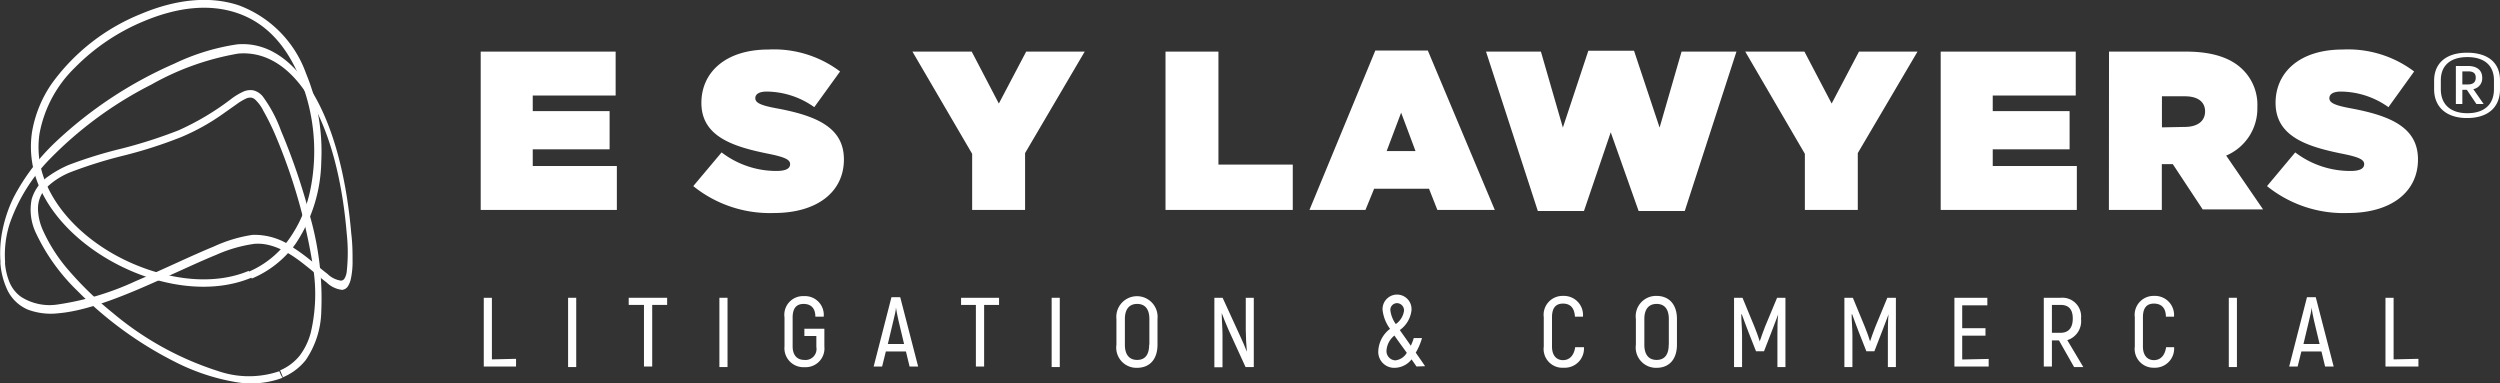 <svg id="Layer_1" data-name="Layer 1" xmlns="http://www.w3.org/2000/svg" viewBox="0 0 227.69 34.92"><rect x="0" y="0" width="227.69" height="34.92" fill="#333333" stroke="none"/><defs><style>.cls-1{fill:#fff;}</style></defs><path class="cls-1" d="M76.74,152.56v.7H73.8V147h.74v5.61Z" transform="translate(-29.74 -119.88)"/><path class="cls-1" d="M82.22,147v6.31h-.74V147Z" transform="translate(-29.74 -119.88)"/><path class="cls-1" d="M90.5,147.65H89.14v5.61h-.75v-5.61H87V147H90.5Z" transform="translate(-29.74 -119.88)"/><path class="cls-1" d="M96,147v6.31h-.74V147Z" transform="translate(-29.74 -119.88)"/><path class="cls-1" d="M101.19,151.42v-2.63a1.7,1.7,0,0,1,1.77-1.94,1.71,1.71,0,0,1,1.8,1.87H104c0-.8-.43-1.16-1.07-1.16s-1,.38-1,1.24v2.62c0,.84.43,1.24,1.07,1.24a1,1,0,0,0,1.09-1.18v-1H103v-.66h1.82v1.62a1.71,1.71,0,0,1-1.8,1.88A1.73,1.73,0,0,1,101.19,151.42Z" transform="translate(-29.74 -119.88)"/><path class="cls-1" d="M112.25,151.89h-1.83l-.34,1.37h-.77l1.62-6.31h.8l1.63,6.31h-.78Zm-.17-.68-.51-2.14c-.1-.4-.19-.94-.23-1.18h0c0,.24-.13.78-.23,1.18l-.51,2.14Z" transform="translate(-29.74 -119.88)"/><path class="cls-1" d="M120.73,147.65h-1.36v5.61h-.75v-5.61h-1.35V147h3.46Z" transform="translate(-29.74 -119.88)"/><path class="cls-1" d="M126.26,147v6.31h-.74V147Z" transform="translate(-29.74 -119.88)"/><path class="cls-1" d="M131.42,151.28v-2.35a1.88,1.88,0,1,1,3.74,0v2.35c0,1.3-.69,2.1-1.87,2.1A1.84,1.84,0,0,1,131.42,151.28Zm3,0v-2.35c0-.88-.38-1.37-1.11-1.37s-1.12.49-1.12,1.37v2.35c0,.88.38,1.38,1.12,1.38S134.4,152.16,134.4,151.28Z" transform="translate(-29.74 -119.88)"/><path class="cls-1" d="M143.93,147v6.31h-.75l-1.55-3.39c-.2-.45-.49-1.17-.62-1.53h0c0,.56.07,1.4.07,1.94v3h-.74V147h.75l1.58,3.45c.21.43.49,1.1.63,1.47h0c-.05-.55-.1-1.44-.1-2V147Z" transform="translate(-29.74 -119.88)"/><path class="cls-1" d="M158.75,153.26l-.45-.65a2,2,0,0,1-1.53.77,1.45,1.45,0,0,1-1.5-1.55,2.68,2.68,0,0,1,1.07-2,3.55,3.55,0,0,1-.68-1.72,1.32,1.32,0,1,1,2.63.06,2.56,2.56,0,0,1-1.06,1.77c.3.44.65.91,1,1.43a4.92,4.92,0,0,0,.27-.7h.75a5.55,5.55,0,0,1-.57,1.33c.28.4.57.81.85,1.23Zm-.88-1.24c-.4-.56-.79-1.08-1.13-1.58a1.9,1.9,0,0,0-.72,1.33.84.84,0,0,0,.81.93A1.38,1.38,0,0,0,157.87,152Zm-1-2.63a1.78,1.78,0,0,0,.74-1.19.65.65,0,0,0-.62-.71.61.61,0,0,0-.62.67A2.73,2.73,0,0,0,156.86,149.39Z" transform="translate(-29.74 -119.88)"/><path class="cls-1" d="M170.34,151.44v-2.67a1.72,1.72,0,0,1,1.76-1.94,1.74,1.74,0,0,1,1.81,1.89h-.73c-.05-.81-.43-1.19-1.09-1.19s-1,.4-1,1.24v2.67c0,.84.43,1.24,1,1.24s1-.39,1.11-1.18H174a1.75,1.75,0,0,1-1.84,1.87A1.71,1.71,0,0,1,170.34,151.44Z" transform="translate(-29.74 -119.88)"/><path class="cls-1" d="M178.73,151.28v-2.35a1.85,1.85,0,0,1,1.88-2.1c1.17,0,1.86.81,1.86,2.1v2.35c0,1.3-.69,2.1-1.86,2.1A1.85,1.85,0,0,1,178.73,151.28Zm3,0v-2.35c0-.88-.38-1.37-1.11-1.37s-1.12.49-1.12,1.37v2.35c0,.88.38,1.38,1.12,1.38S181.72,152.16,181.72,151.28Z" transform="translate(-29.74 -119.88)"/><path class="cls-1" d="M192.35,147v6.31h-.73v-2.89c0-.69,0-1.3.07-1.91h0c-.17.48-.41,1.06-.63,1.66l-.66,1.7h-.73l-.67-1.7c-.22-.6-.46-1.18-.62-1.66h-.05c0,.61.07,1.22.07,1.91v2.89h-.73V147h.77l1.09,2.64c.16.38.38,1,.48,1.33h0c.11-.32.33-.95.48-1.33l1.1-2.64Z" transform="translate(-29.74 -119.88)"/><path class="cls-1" d="M202.41,147v6.31h-.73v-2.89c0-.69,0-1.3.06-1.91h0c-.17.48-.41,1.06-.63,1.66l-.66,1.7h-.73l-.67-1.7c-.22-.6-.46-1.18-.62-1.66h-.05c0,.61.07,1.22.07,1.91v2.89h-.73V147h.77l1.09,2.64c.16.38.38,1,.48,1.33h0c.1-.32.33-.95.48-1.33l1.09-2.64Z" transform="translate(-29.74 -119.88)"/><path class="cls-1" d="M210.86,152.57v.69h-3.12V147h3v.69h-2.29v2.08h2.12v.68h-2.12v2.17Z" transform="translate(-29.74 -119.88)"/><path class="cls-1" d="M217.26,150.88h-.64v2.38h-.74V147h1.54a1.71,1.71,0,0,1,1.85,1.91,1.81,1.81,0,0,1-1.25,1.95l1.46,2.45h-.84Zm-.64-.69h.79c.73,0,1.11-.46,1.11-1.3s-.38-1.24-1.1-1.24h-.8Z" transform="translate(-29.74 -119.88)"/><path class="cls-1" d="M224.17,151.44v-2.67a1.72,1.72,0,0,1,1.76-1.94,1.74,1.74,0,0,1,1.81,1.89H227c0-.81-.43-1.19-1.09-1.19s-1,.4-1,1.24v2.67c0,.84.43,1.24,1,1.24s1-.39,1.11-1.18h.73a1.75,1.75,0,0,1-1.84,1.87A1.71,1.71,0,0,1,224.17,151.44Z" transform="translate(-29.74 -119.88)"/><path class="cls-1" d="M233.47,147v6.31h-.74V147Z" transform="translate(-29.74 -119.88)"/><path class="cls-1" d="M241.17,151.89h-1.83l-.34,1.37h-.77l1.62-6.31h.8l1.63,6.31h-.78Zm-.17-.68-.51-2.14c-.1-.4-.19-.94-.22-1.18h0c0,.24-.13.78-.23,1.18l-.51,2.14Z" transform="translate(-29.74 -119.88)"/><path class="cls-1" d="M250,152.56v.7H247V147h.74v5.61Z" transform="translate(-29.74 -119.88)"/><path class="cls-1" d="M52.52,144.87l-.13-.32c-3.08,1.3-7,.88-10.58-.67s-6.58-4.22-7.88-7.31a8.29,8.29,0,0,1-.59-4.52,11.19,11.19,0,0,1,3.21-6,19.06,19.06,0,0,1,6.27-4.23c3.15-1.32,6-1.59,8.47-.77s4.4,2.71,5.72,5.84a17.63,17.63,0,0,1,1,10.25,11.88,11.88,0,0,1-1.92,4.48,8.66,8.66,0,0,1-3.68,3l.13.32.13.31a9.33,9.33,0,0,0,4-3.18A13.86,13.86,0,0,0,59,134.59a18.53,18.53,0,0,0-1.38-8,10.32,10.32,0,0,0-6.12-6.22c-2.63-.88-5.7-.58-8.95.79a18.58,18.58,0,0,0-8.1,6.34,11,11,0,0,0-1.8,4.44,9.1,9.1,0,0,0,.64,4.88c1.4,3.31,4.59,6.06,8.24,7.67s7.79,2.07,11.11.68Z" transform="translate(-29.74 -119.88)"/><path class="cls-1" d="M55.31,154l-.13-.31a8.61,8.61,0,0,1-5.53,0A28.23,28.23,0,0,1,40,148.37a30.74,30.74,0,0,1-3.92-3.77,14.91,14.91,0,0,1-2.42-3.72,5,5,0,0,1-.46-1.94,2.74,2.74,0,0,1,.8-2,6.75,6.75,0,0,1,2.27-1.42A41.1,41.1,0,0,1,41,134.05a40.85,40.85,0,0,0,5.23-1.68,19.6,19.6,0,0,0,3.83-2.13l1.22-.86a5.28,5.28,0,0,1,.86-.52.89.89,0,0,1,.52-.08.71.71,0,0,1,.35.2,3.5,3.5,0,0,1,.72,1,22.32,22.32,0,0,1,1,2,50.65,50.65,0,0,1,3.54,12.34,15.42,15.42,0,0,1-.22,5.83,6,6,0,0,1-1,2.1,4.58,4.58,0,0,1-1.8,1.36l.13.31.13.32a5.26,5.26,0,0,0,2.07-1.56A8.14,8.14,0,0,0,59,148.27a27.28,27.28,0,0,0-1-8.61,57.19,57.19,0,0,0-2.67-7.88,12.4,12.4,0,0,0-1.66-3.12,1.63,1.63,0,0,0-.85-.55,1.57,1.57,0,0,0-.93.12,6,6,0,0,0-1,.59A24.08,24.08,0,0,1,46,131.75a43.9,43.9,0,0,1-5.13,1.65A40.59,40.59,0,0,0,36,134.9a9.86,9.86,0,0,0-1.8,1A3.86,3.86,0,0,0,32.63,138a4.91,4.91,0,0,0,.4,3.14,17.89,17.89,0,0,0,3.74,5.21,34,34,0,0,0,9.34,6.7,19.14,19.14,0,0,0,5,1.61,8.18,8.18,0,0,0,4.36-.37Z" transform="translate(-29.74 -119.88)"/><path class="cls-1" d="M30,143.8l.21,0a9.31,9.31,0,0,1,.42-3.57,15.86,15.86,0,0,1,3.71-5.93,35,35,0,0,1,9.19-6.72,24.44,24.44,0,0,1,7.91-2.82c2.59-.22,4.84,1.31,6.55,4.17s2.9,7.06,3.33,12.23a16.05,16.05,0,0,1,0,3.45,1.58,1.58,0,0,1-.2.63.4.4,0,0,1-.32.2,2.19,2.19,0,0,1-1.24-.62c-.8-.6-1.81-1.54-3-2.31a6,6,0,0,0-3.81-1.24,12.89,12.89,0,0,0-3.53,1.06c-2.1.86-4.64,2.1-7.16,3.17A25.57,25.57,0,0,1,35,147.61a4.83,4.83,0,0,1-3.35-.7,3.14,3.14,0,0,1-1-1.22,5.81,5.81,0,0,1-.46-1.91l-.21,0-.21,0a7,7,0,0,0,.59,2.4,3.66,3.66,0,0,0,1.92,1.9,6,6,0,0,0,2.79.33c2.82-.24,6.4-1.76,9.71-3.26,1.66-.74,3.25-1.49,4.65-2.06a13,13,0,0,1,3.46-1c1.72-.15,3.35.89,4.72,2,.69.54,1.32,1.1,1.87,1.51a2.43,2.43,0,0,0,1.42.68.71.71,0,0,0,.54-.35,2.06,2.06,0,0,0,.26-.68,7.39,7.39,0,0,0,.15-1.64c0-.68,0-1.49-.12-2.48-.46-5.35-1.69-9.78-3.51-12.81s-4.19-4.63-6.88-4.4a20,20,0,0,0-5.73,1.76,37.81,37.81,0,0,0-10.76,7.09A19.19,19.19,0,0,0,31,137.82a12.3,12.3,0,0,0-1,2.87,10.48,10.48,0,0,0-.21,3.13Z" transform="translate(-29.74 -119.88)"/><path class="cls-1" d="M73.52,124.58H85.81v4H78.26V130h7v3.48h-7V135h7.66v4H73.52Z" transform="translate(-29.74 -119.88)"/><path class="cls-1" d="M92.88,136.83l2.58-3.07a8.2,8.2,0,0,0,5,1.69c.87,0,1.24-.23,1.24-.62v0c0-.41-.46-.64-2-.95-3.23-.65-6.08-1.58-6.08-4.63v0c0-2.74,2.15-4.86,6.12-4.86a10,10,0,0,1,6.51,2l-2.35,3.25a7.56,7.56,0,0,0-4.32-1.42c-.73,0-1.05.25-1.05.6v0c0,.39.39.64,1.91.92,3.69.68,6.16,1.76,6.16,4.66v0c0,3-2.49,4.88-6.37,4.88A11.11,11.11,0,0,1,92.88,136.83Z" transform="translate(-29.74 -119.88)"/><path class="cls-1" d="M118.28,133.89l-5.44-9.31h5.4l2.47,4.73,2.49-4.73h5.33l-5.43,9.24V139h-4.82Z" transform="translate(-29.74 -119.88)"/><path class="cls-1" d="M135.89,124.58h4.82v10.29h6.77V139H135.89Z" transform="translate(-29.74 -119.88)"/><path class="cls-1" d="M155,124.48h4.78L165.88,139h-5.23l-.76-1.93h-5L154.1,139H149Zm3.66,9.16-1.31-3.5-1.32,3.5Z" transform="translate(-29.74 -119.88)"/><path class="cls-1" d="M165.08,124.58h5l2,6.92,2.32-7h4.16l2.33,7,2-6.92h5l-4.71,14.52h-4.2l-2.54-7.17L174,139.1h-4.2Z" transform="translate(-29.74 -119.88)"/><path class="cls-1" d="M194.12,133.89l-5.43-9.31h5.39l2.48,4.73,2.49-4.73h5.33l-5.44,9.24V139h-4.82Z" transform="translate(-29.74 -119.88)"/><path class="cls-1" d="M206.49,124.58h12.3v4h-7.56V130h7v3.48h-7V135h7.66v4h-12.4Z" transform="translate(-29.74 -119.88)"/><path class="cls-1" d="M221.82,124.58h7c2.56,0,4.18.64,5.19,1.65a4.49,4.49,0,0,1,1.32,3.41v0a4.65,4.65,0,0,1-2.84,4.41l3.36,4.9h-5.5l-2.72-4.12h-1V139h-4.82Zm6.9,6.86c1.15,0,1.85-.52,1.85-1.41v0c0-.92-.72-1.38-1.83-1.38h-2.1v2.83Z" transform="translate(-29.74 -119.88)"/><path class="cls-1" d="M236.21,136.83l2.57-3.07a8.25,8.25,0,0,0,5.05,1.69c.86,0,1.23-.23,1.23-.62v0c0-.41-.45-.64-2-.95-3.23-.65-6.07-1.58-6.07-4.63v0c0-2.74,2.14-4.86,6.12-4.86a10,10,0,0,1,6.5,2l-2.34,3.25a7.56,7.56,0,0,0-4.33-1.42c-.72,0-1.05.25-1.05.6v0c0,.39.39.64,1.92.92,3.68.68,6.15,1.76,6.15,4.66v0c0,3-2.49,4.88-6.36,4.88A11.11,11.11,0,0,1,236.21,136.83Z" transform="translate(-29.74 -119.88)"/><path class="cls-1" d="M257.43,127.19V128c0,1.67-1.11,2.63-3,2.63s-3-1-3-2.63v-.77c0-1.61,1.11-2.55,3-2.55S257.43,125.58,257.43,127.19Zm-.55,0c0-1.35-.88-2.11-2.42-2.11s-2.42.76-2.42,2.11V128c0,1.4.89,2.19,2.42,2.19s2.42-.79,2.42-2.19ZM255,128l.94,1.35h-.66l-.87-1.29H254v1.29h-.59v-3.46h1.11c.82,0,1.29.4,1.29,1.06A1,1,0,0,1,255,128Zm-1-.43h.52c.45,0,.7-.2.7-.62s-.25-.57-.7-.57H254Z" transform="translate(-29.74 -119.88)"/></svg>